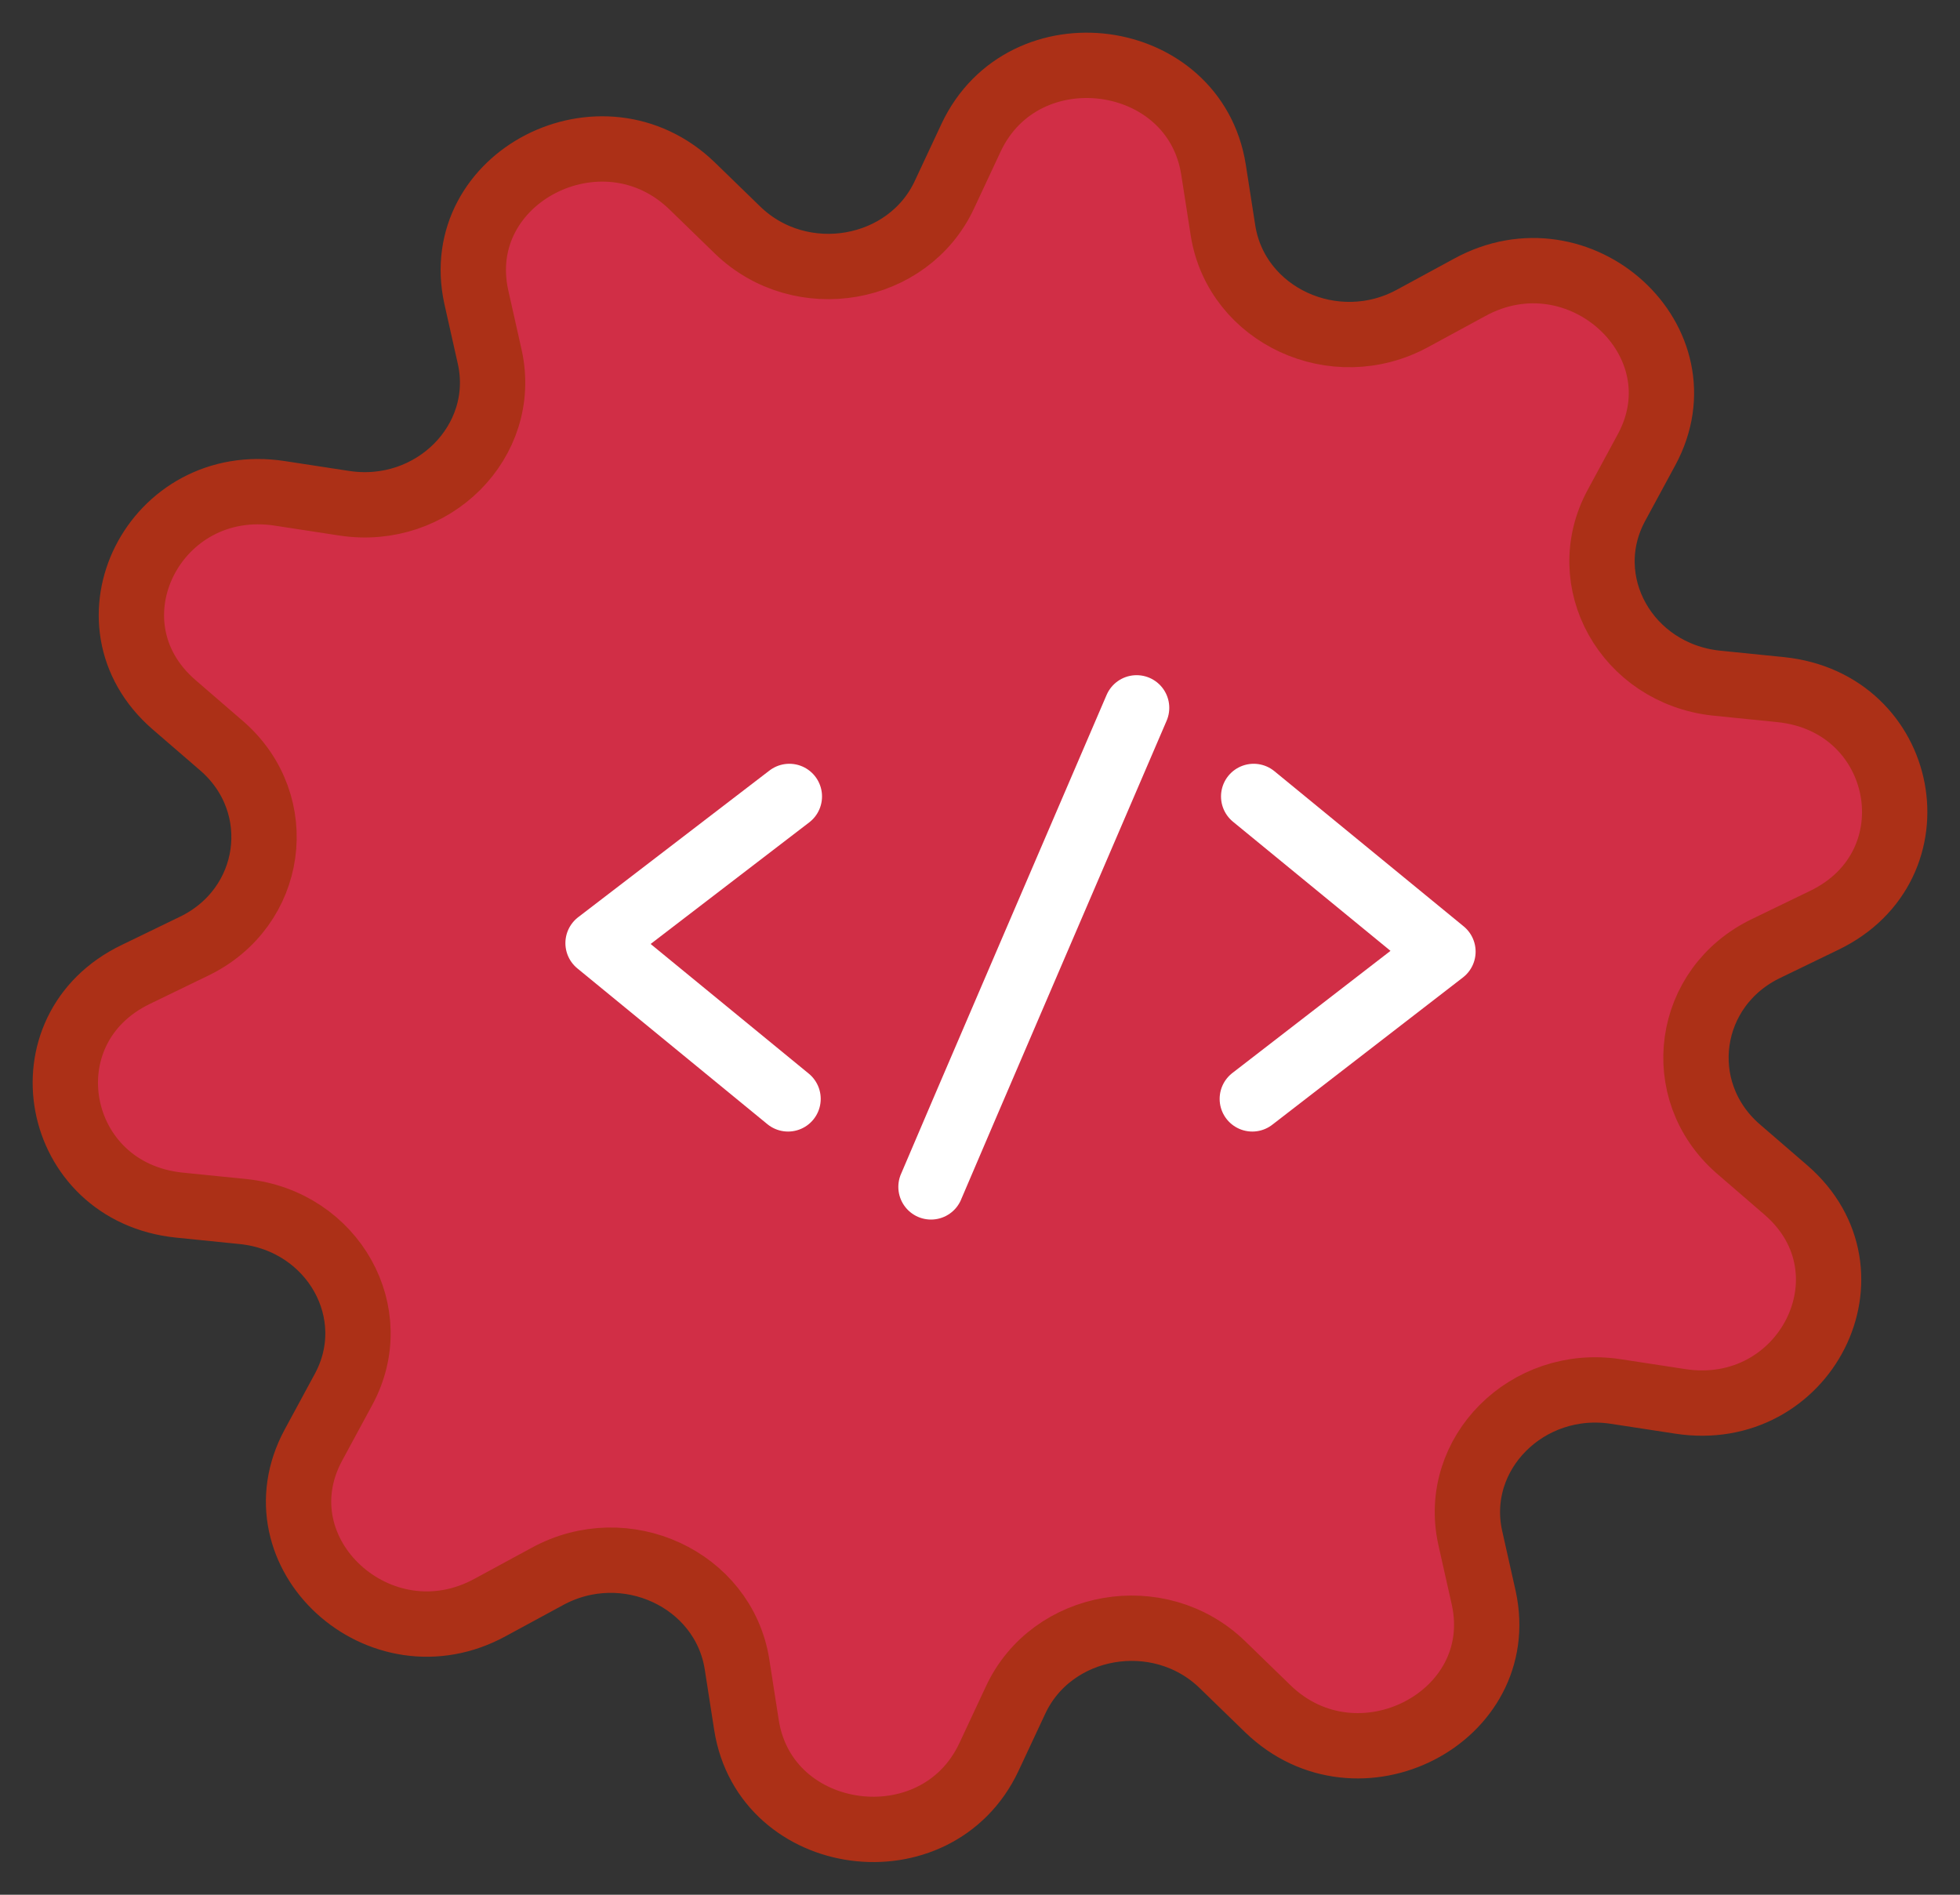 <svg width="30" height="29" viewBox="0 0 30 29" fill="none" xmlns="http://www.w3.org/2000/svg">
<rect x="0" y="0" width="30" height="29" fill="#333333" stroke="none"/>
<path d="M25.712 21.448L24.733 21.298C23.378 21.089 22.221 22.246 22.503 23.533L22.711 24.46C23.107 26.286 20.783 27.483 19.408 26.156L18.71 25.478C17.741 24.54 16.094 24.829 15.542 26.026L15.136 26.894C14.333 28.6 11.717 28.251 11.426 26.405L11.28 25.468C11.072 24.171 9.571 23.473 8.373 24.131L7.508 24.6C5.82 25.528 3.902 23.772 4.798 22.116L5.257 21.268C5.892 20.101 5.1 18.695 3.735 18.545L2.745 18.445C0.807 18.246 0.338 15.752 2.079 14.914L2.964 14.485C4.194 13.896 4.413 12.31 3.402 11.423L2.662 10.784C1.214 9.527 2.37 7.253 4.288 7.552L5.267 7.702C6.622 7.911 7.779 6.754 7.497 5.467L7.289 4.54C6.893 2.714 9.217 1.517 10.592 2.844L11.29 3.522C12.259 4.46 13.906 4.171 14.458 2.974L14.864 2.106C15.667 0.4 18.282 0.749 18.574 2.595L18.72 3.532C18.928 4.829 20.429 5.527 21.628 4.869L22.492 4.4C24.18 3.472 26.098 5.228 25.202 6.884L24.743 7.732C24.108 8.899 24.899 10.305 26.265 10.455L27.255 10.555C29.193 10.754 29.662 13.248 27.922 14.086L27.036 14.515C25.806 15.104 25.587 16.689 26.598 17.577L27.338 18.216C28.786 19.473 27.63 21.747 25.712 21.448Z" fill="#d12e46" stroke="#AC3017" stroke-miterlimit="10" stroke-linecap="round"></path>
<path d="M19.168 16.819L22.086 14.565L19.189 12.19" stroke="white" stroke-linecap="round" stroke-linejoin="round"></path>
<path d="M12.082 12.19L9.154 14.435L12.062 16.819" stroke="white" stroke-linecap="round" stroke-linejoin="round"></path>
<path d="M14.25 18.166C14.292 18.056 17.397 10.834 17.397 10.834" stroke="white" stroke-miterlimit="10" stroke-linecap="round"></path>
</svg>